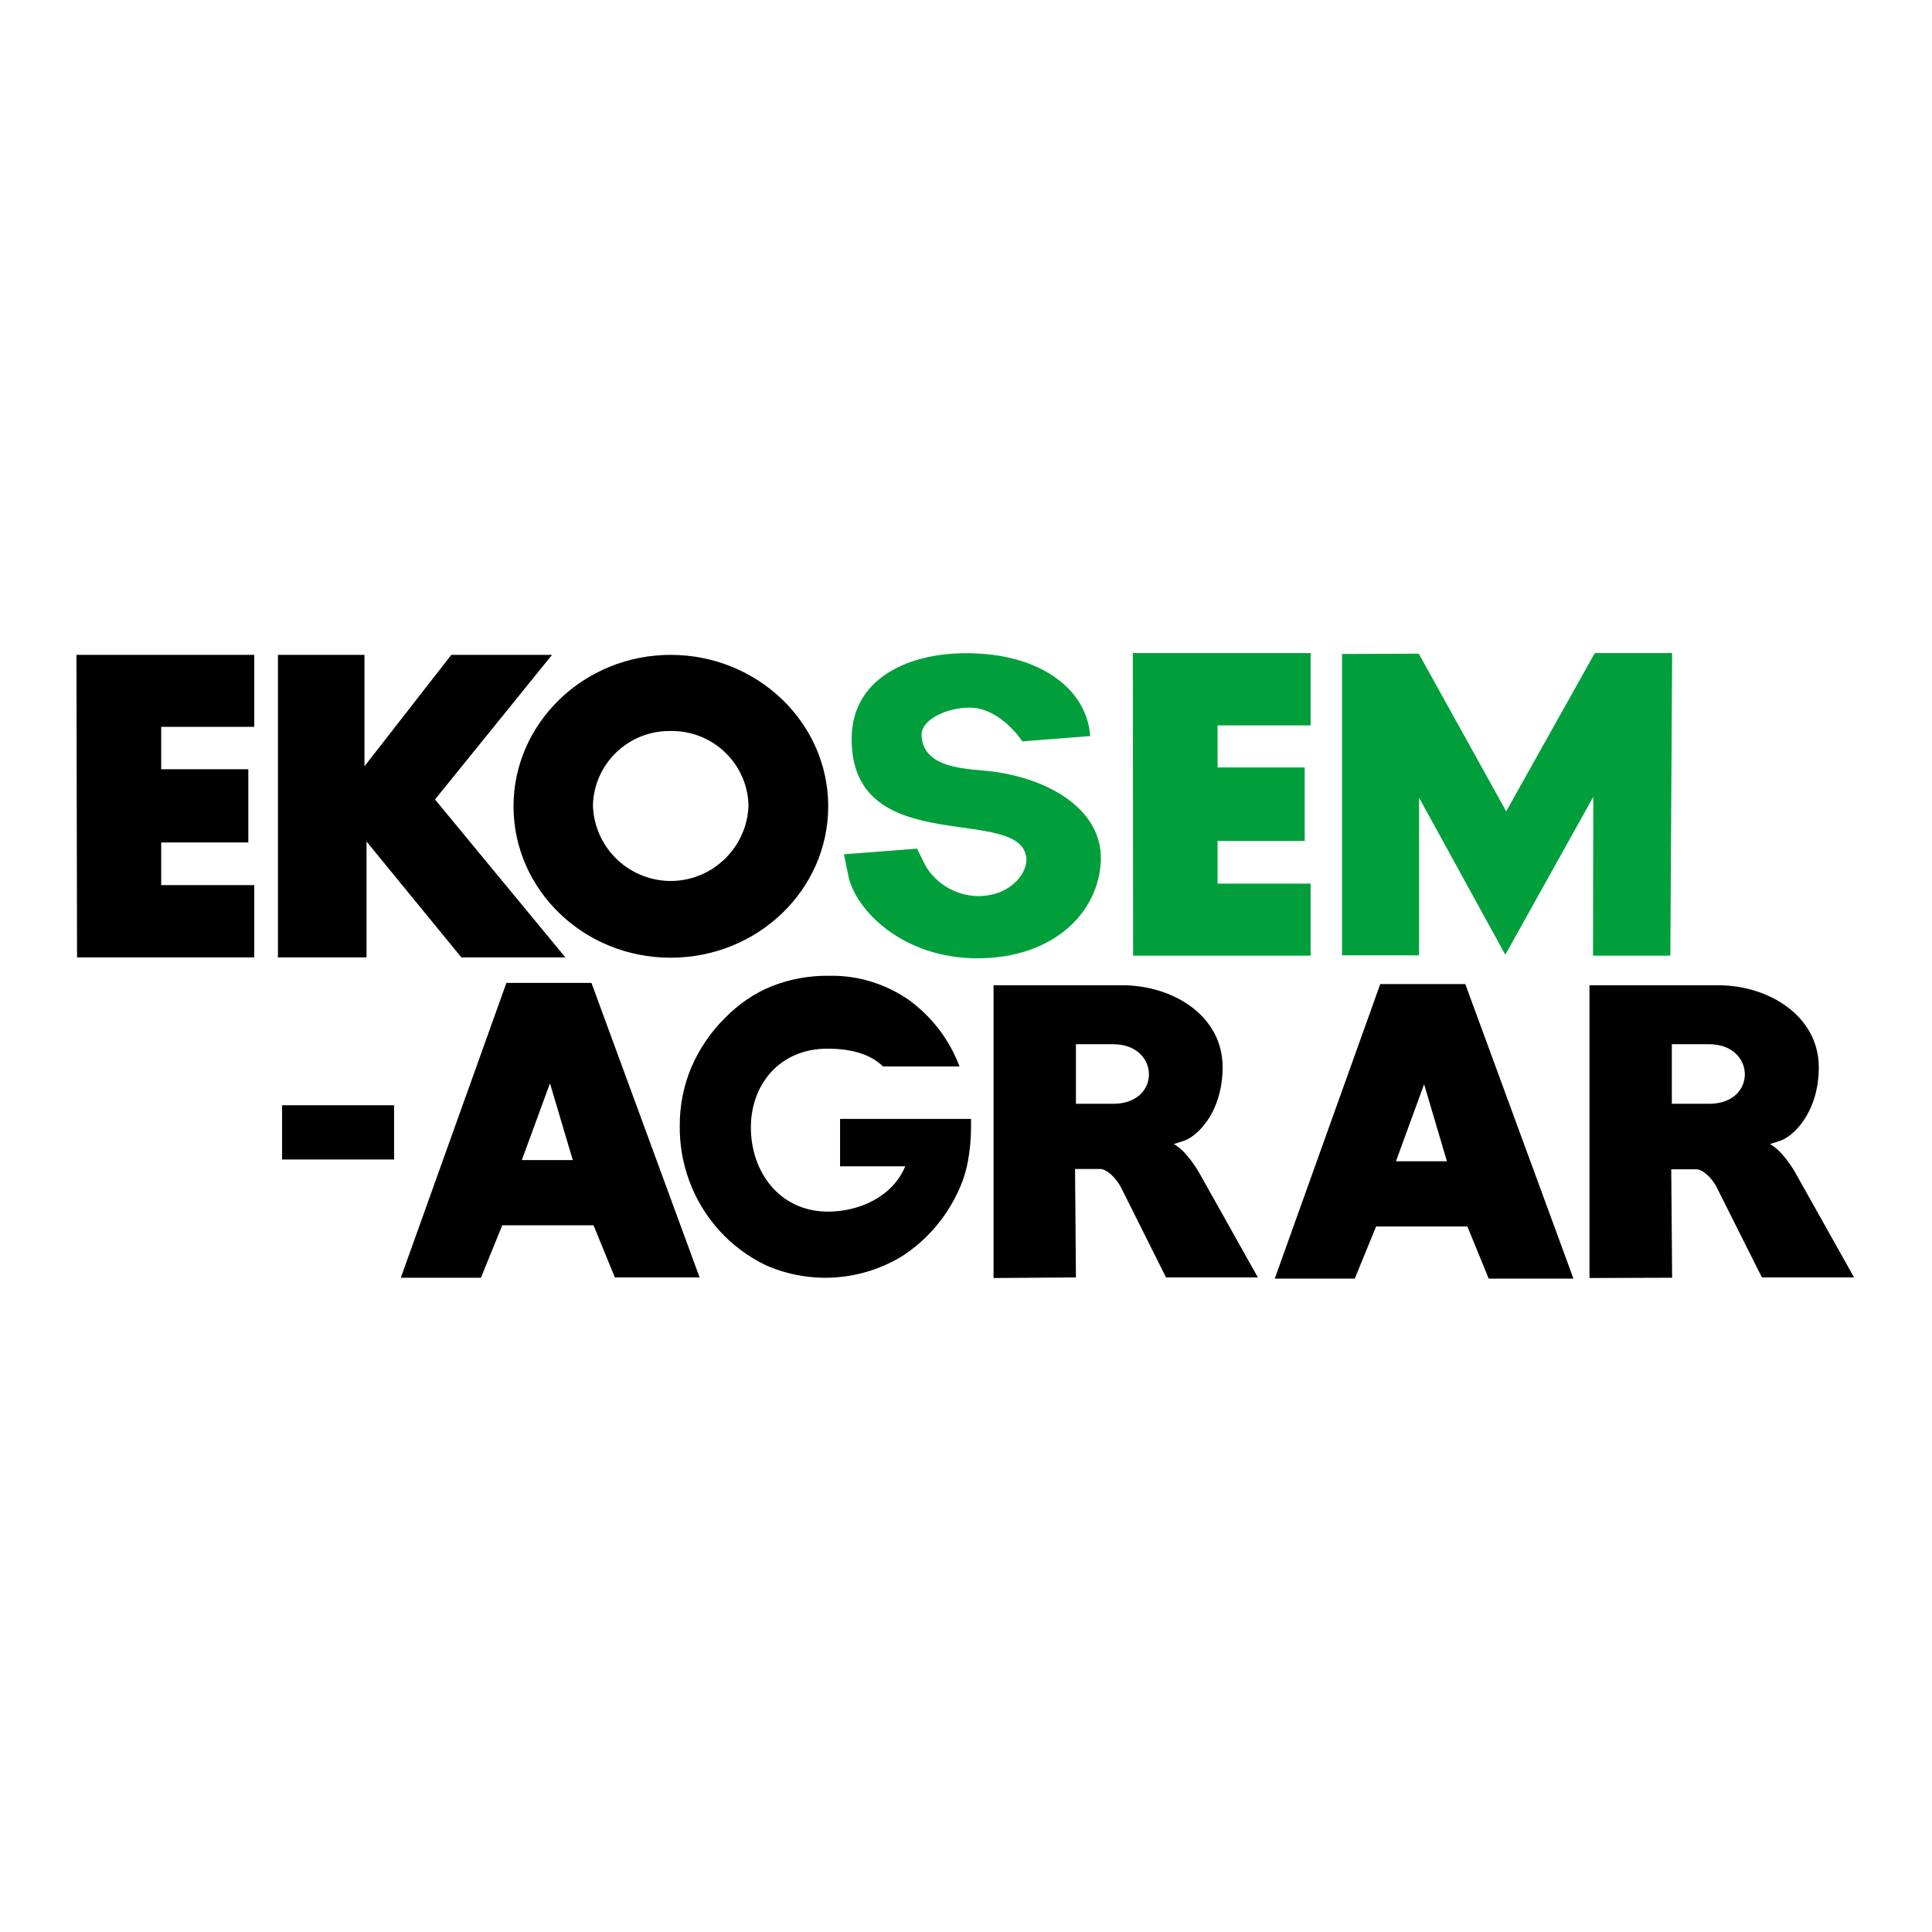 <?xml version="1.0" encoding="utf-8"?>
<!-- Generator: Adobe Illustrator 19.2.1, SVG Export Plug-In . SVG Version: 6.00 Build 0)  -->
<svg version="1.1" id="layer" xmlns="http://www.w3.org/2000/svg" xmlns:xlink="http://www.w3.org/1999/xlink" x="0px" y="0px"
	 viewBox="0 0 652 652" style="enable-background:new 0 0 652 652;" xml:space="preserve">
<style type="text/css">
	.st0{fill:#009F3B;}
</style>
<polygon points="93.8,323.1 93.8,221 123,221 123,258.6 152.3,221 186.3,221 146.8,269.8 190.8,323.1 155.7,323.1 123.7,284 
	123.7,323.1 "/>
<path d="M226.3,221c29.3,0,53.2,22.9,53.2,51.1s-23.8,51.1-53.2,51.1s-53-23-53-51.1S197.1,221,226.3,221z M226.3,246.7
	c-14.2-0.2-25.9,11-26.2,25.2c0.5,14.5,12.6,25.8,27.1,25.4c13.8-0.5,24.9-11.6,25.4-25.4c-0.3-14.3-12.2-25.5-26.4-25.2
	c0,0,0,0,0,0H226.3z"/>
<polygon class="st0" points="452.9,322.4 452.9,220.7 478.8,220.6 508.3,273.8 538.2,220.4 564.3,220.4 563.7,322.5 537.6,322.5 
	537.7,268.9 508,322.2 478.9,269.2 478.9,322.4 "/>
<polygon points="26,323.1 25.8,221 85.8,221 85.8,245.3 54.4,245.3 54.4,259.6 83.8,259.6 83.8,284.3 54.4,284.3 54.4,298.7 
	85.8,298.7 85.8,323.1 "/>
<polygon class="st0" points="382.4,322.5 382.3,220.4 442.3,220.4 442.3,244.8 410.9,244.8 410.9,259 440.3,259 440.3,283.8 
	410.9,283.8 410.9,298.2 442.3,298.2 442.3,322.5 "/>
<path d="M135.3,431.1l35.6-99.4h28.7l36.5,99.4h-28.6l-7.2-17.6h-30.8l-7.2,17.7H135.3z M176.1,391.5h17.2l-7.7-25.9L176.1,391.5z"
	/>
<path d="M335.3,431.3v-98.8h43.4c17.2,0,33.9,10.3,33.9,27.6c0,15.7-9,23.8-13.4,25l-3.1,1c3.8,1.9,7.6,7.9,8.6,9.7l19.8,35.3h-31
	l-15.1-30.2c-2-3.9-5.2-6.4-7.1-6.4h-8.5l0.3,36.6L335.3,431.3z M363.1,372.5h12.6c16.3,0,15.8-20.1,0-20.1h-12.6L363.1,372.5z"/>
<path d="M430.2,431.5l35.6-99.4h28.7l36.5,99.4h-28.6l-7.2-17.6h-30.8l-7.2,17.6H430.2z M471.1,391.9h17.2l-7.7-26L471.1,391.9z"/>
<path d="M327.7,377.6c0,0.4,0,0.6,0,1.3c0,0.8,0,1.3,0,1.6c0,3.9-0.4,7.9-1.1,11.7c-0.7,3.5-1.8,6.9-3.4,10.2
	c-4.1,8.7-10.4,16-18.4,21.3c-14,8.7-31.3,9.9-46.3,3.3c-12-5.7-21.3-16-25.9-28.5c-2.2-6-3.3-12.4-3.2-18.8
	c0-6.7,1.3-13.3,3.9-19.5c2.7-6.2,6.5-11.9,11.4-16.7c4.5-4.6,9.8-8.3,15.8-10.7c6.1-2.4,12.7-3.6,19.3-3.5c9.5-0.2,18.8,2.6,26.7,8
	c7.9,5.7,13.9,13.5,17.3,22.6h-25.8c-3.8-3.7-9.7-6-18.8-6c-15.8,0-25.8,11.8-25.8,26.6s9.5,28.3,25.9,28.4c10.7,0,21.9-5,26.2-15.3
	h-22v-16L327.7,377.6z"/>
<path class="st0" d="M331.4,260c21.3,1.7,40.7,12.7,40.1,30.3s-15.9,33-41.4,33.1c-25.5,0.1-41.4-16.3-43.8-27.8l-1.5-7.3l24.7-1.9
	l2.8,5.7c3.7,6.3,10.6,10.3,17.9,10.3c10.1,0,16.2-6.9,16.2-12.4c-0.9-19.1-59,0.7-59-40.6c0-21.7,21.6-30.3,43.5-28.8
	c21.9,1.4,36,12.9,37,27.8l-22.9,1.8c-1.8-2.8-8.7-11.3-17.6-11.4c-8.2,0-16.5,4.2-16.4,9.2C311.3,258.4,323.6,259.3,331.4,260z"/>
<path d="M536.4,431.3v-98.8h43.4c17.1,0,33.9,10.3,34,27.6c0,15.7-9,23.8-13.4,25l-3.1,1c3.8,1.9,7.6,7.9,8.6,9.7l19.8,35.3h-31.1
	l-15.1-30.1c-1.9-3.9-5.1-6.4-7.1-6.4H564l0.3,36.6L536.4,431.3z M564.2,372.5h12.6c16.3,0,15.8-20.1,0-20.1h-12.6L564.2,372.5z"/>
<rect x="95.2" y="373" width="37.8" height="18.3"/>
</svg>
